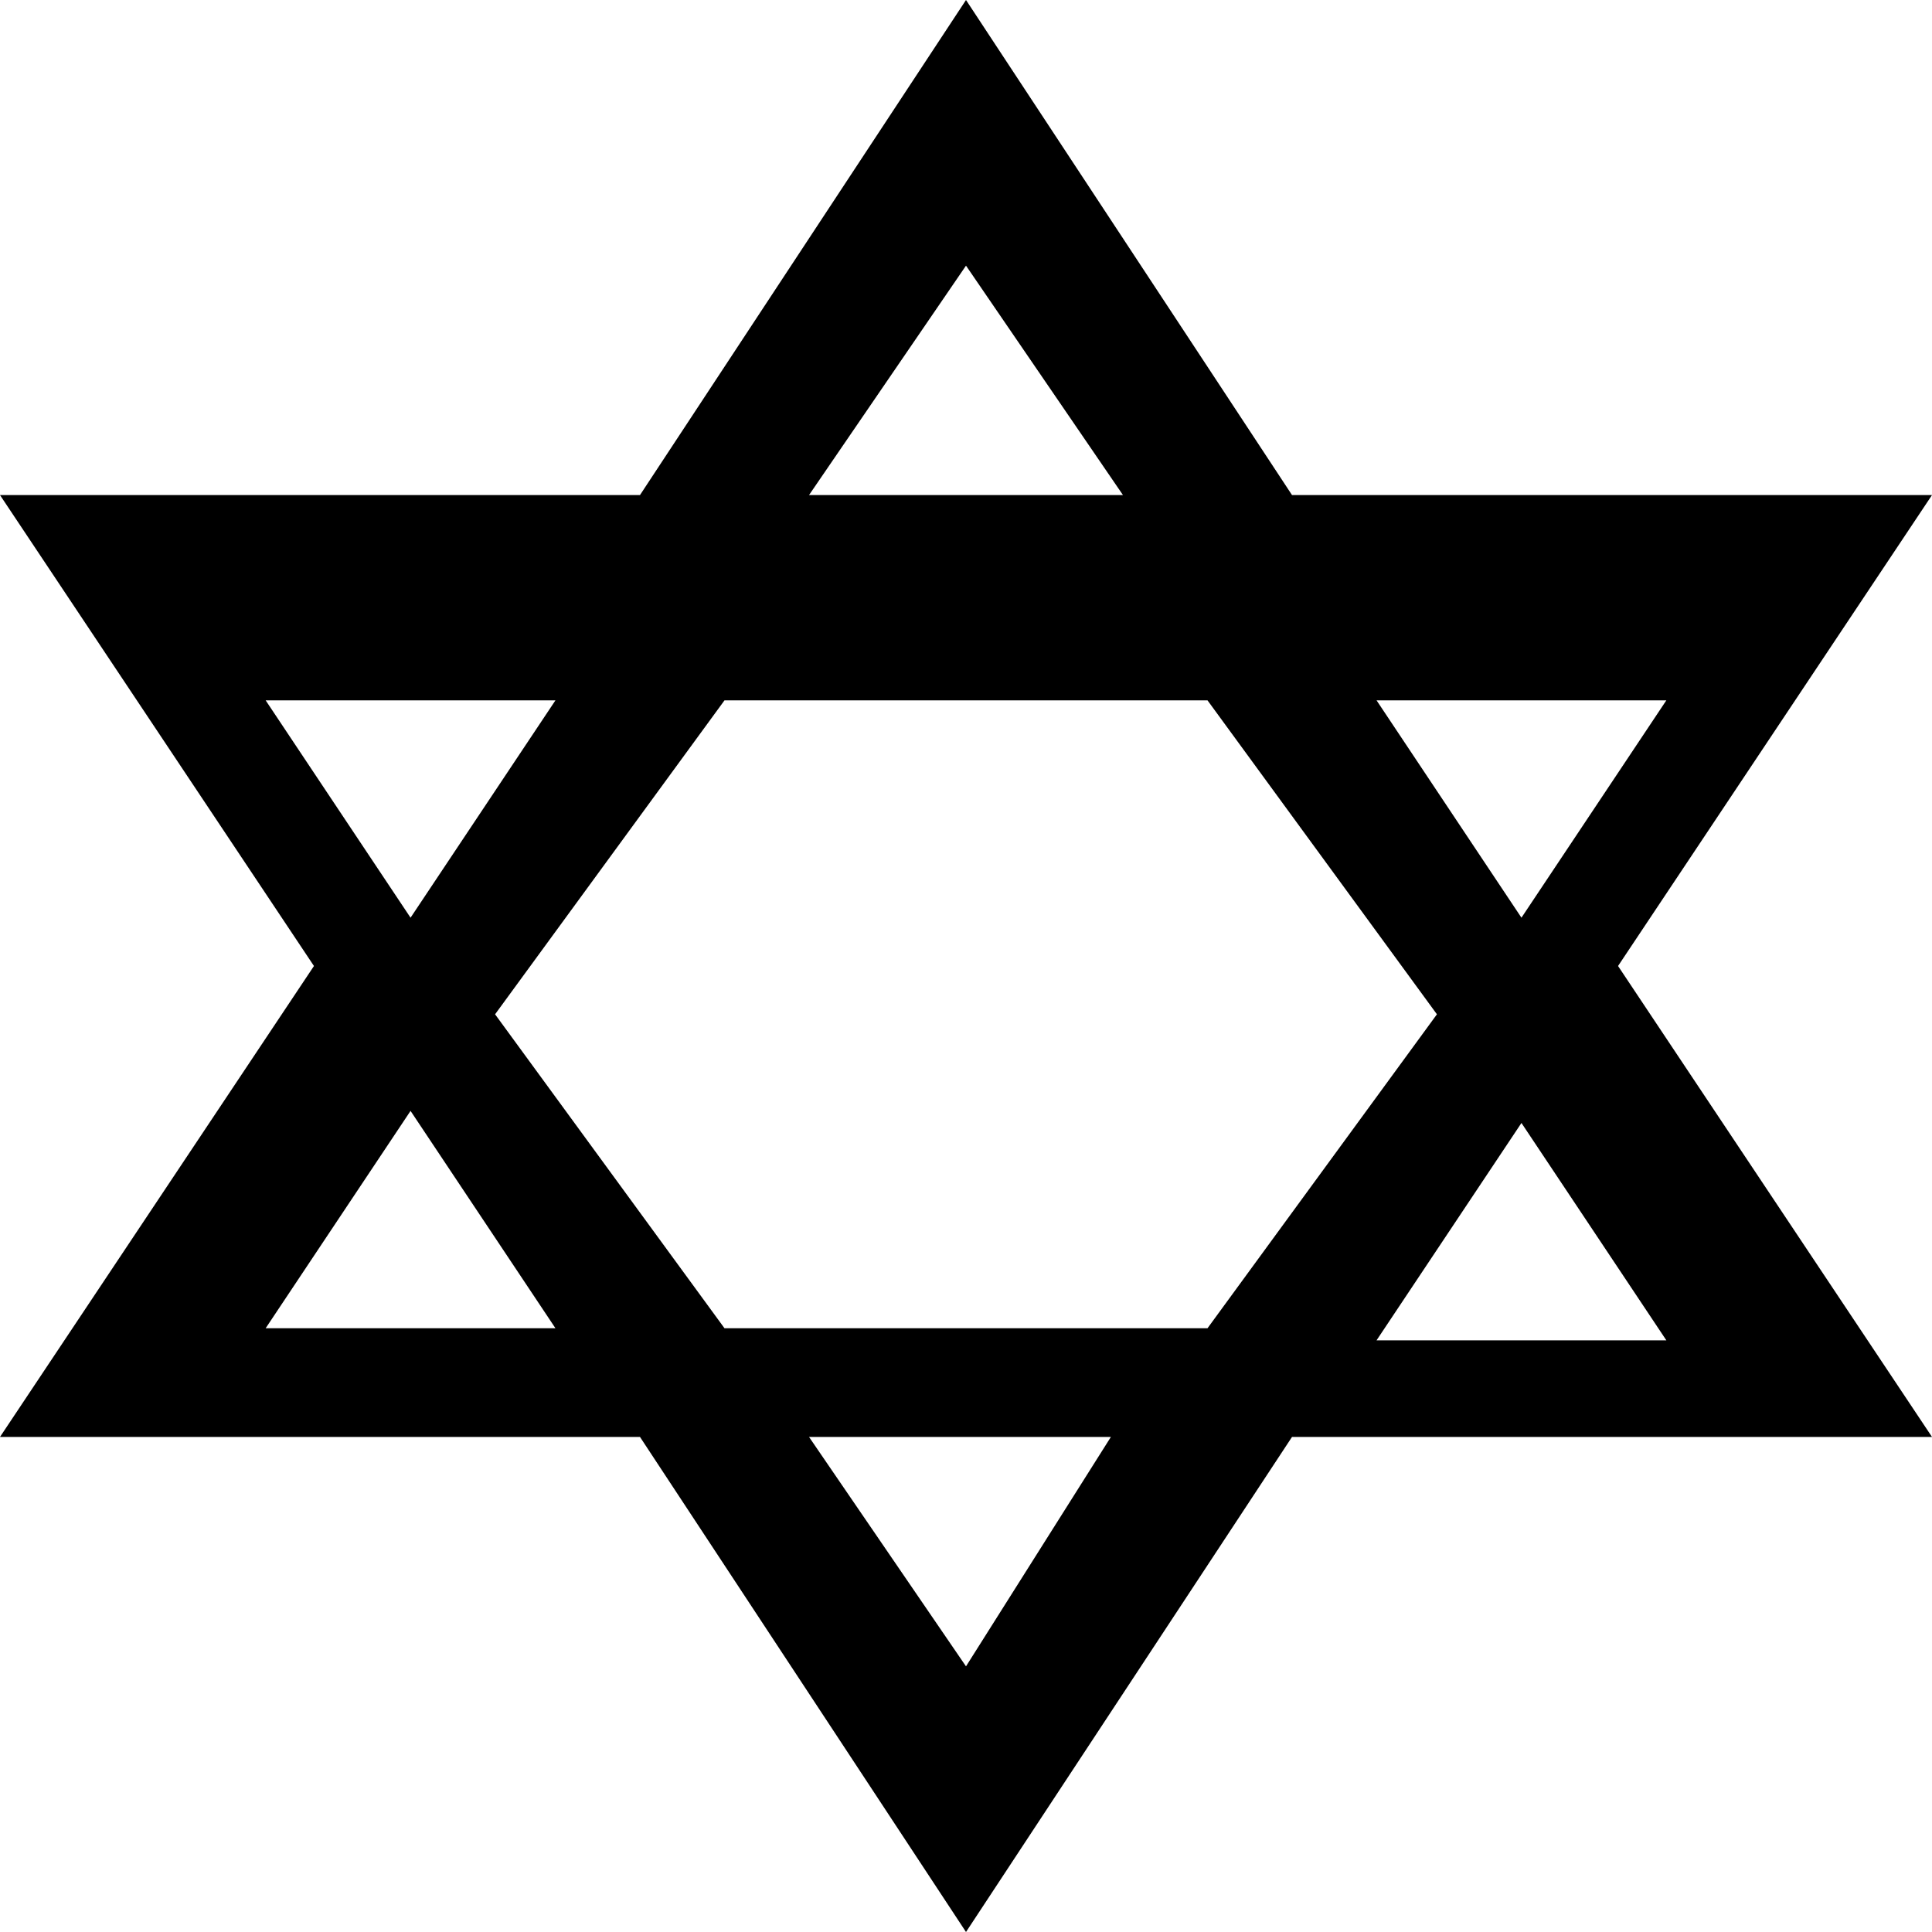<?xml version="1.0" encoding="utf-8"?>
<!-- Generator: Adobe Illustrator 18.0.0, SVG Export Plug-In . SVG Version: 6.00 Build 0)  -->
<!DOCTYPE svg PUBLIC "-//W3C//DTD SVG 1.1 Tiny//EN" "http://www.w3.org/Graphics/SVG/1.1/DTD/svg11-tiny.dtd">
<svg version="1.1" baseProfile="tiny" id="Layer_1" xmlns="http://www.w3.org/2000/svg" xmlns:xlink="http://www.w3.org/1999/xlink"
	 x="0px" y="0px" width="16px" height="16px" viewBox="0 0 16 16" xml:space="preserve">
<path d="M13.4,8L16,4.1h-5.3L8,0L5.3,4.1H0L2.6,8L0,11.9h5.3L8,16l2.7-4.1H16L13.4,8z M13.8,5.8l-1.2,1.8l-1.2-1.8H13.8z M11.9,8.4
	L10,11H6L4.1,8.4L6,5.8h4L11.9,8.4z M8,2.2l1.3,1.9H6.7L8,2.2z M2.2,5.8h2.4L3.4,7.6L2.2,5.8z M2.2,11l1.2-1.8L4.6,11H2.2z M8,13.8
	l-1.3-1.9h2.5L8,13.8z M12.6,9.3l1.2,1.8h-2.4L12.6,9.3z"/>
</svg>

